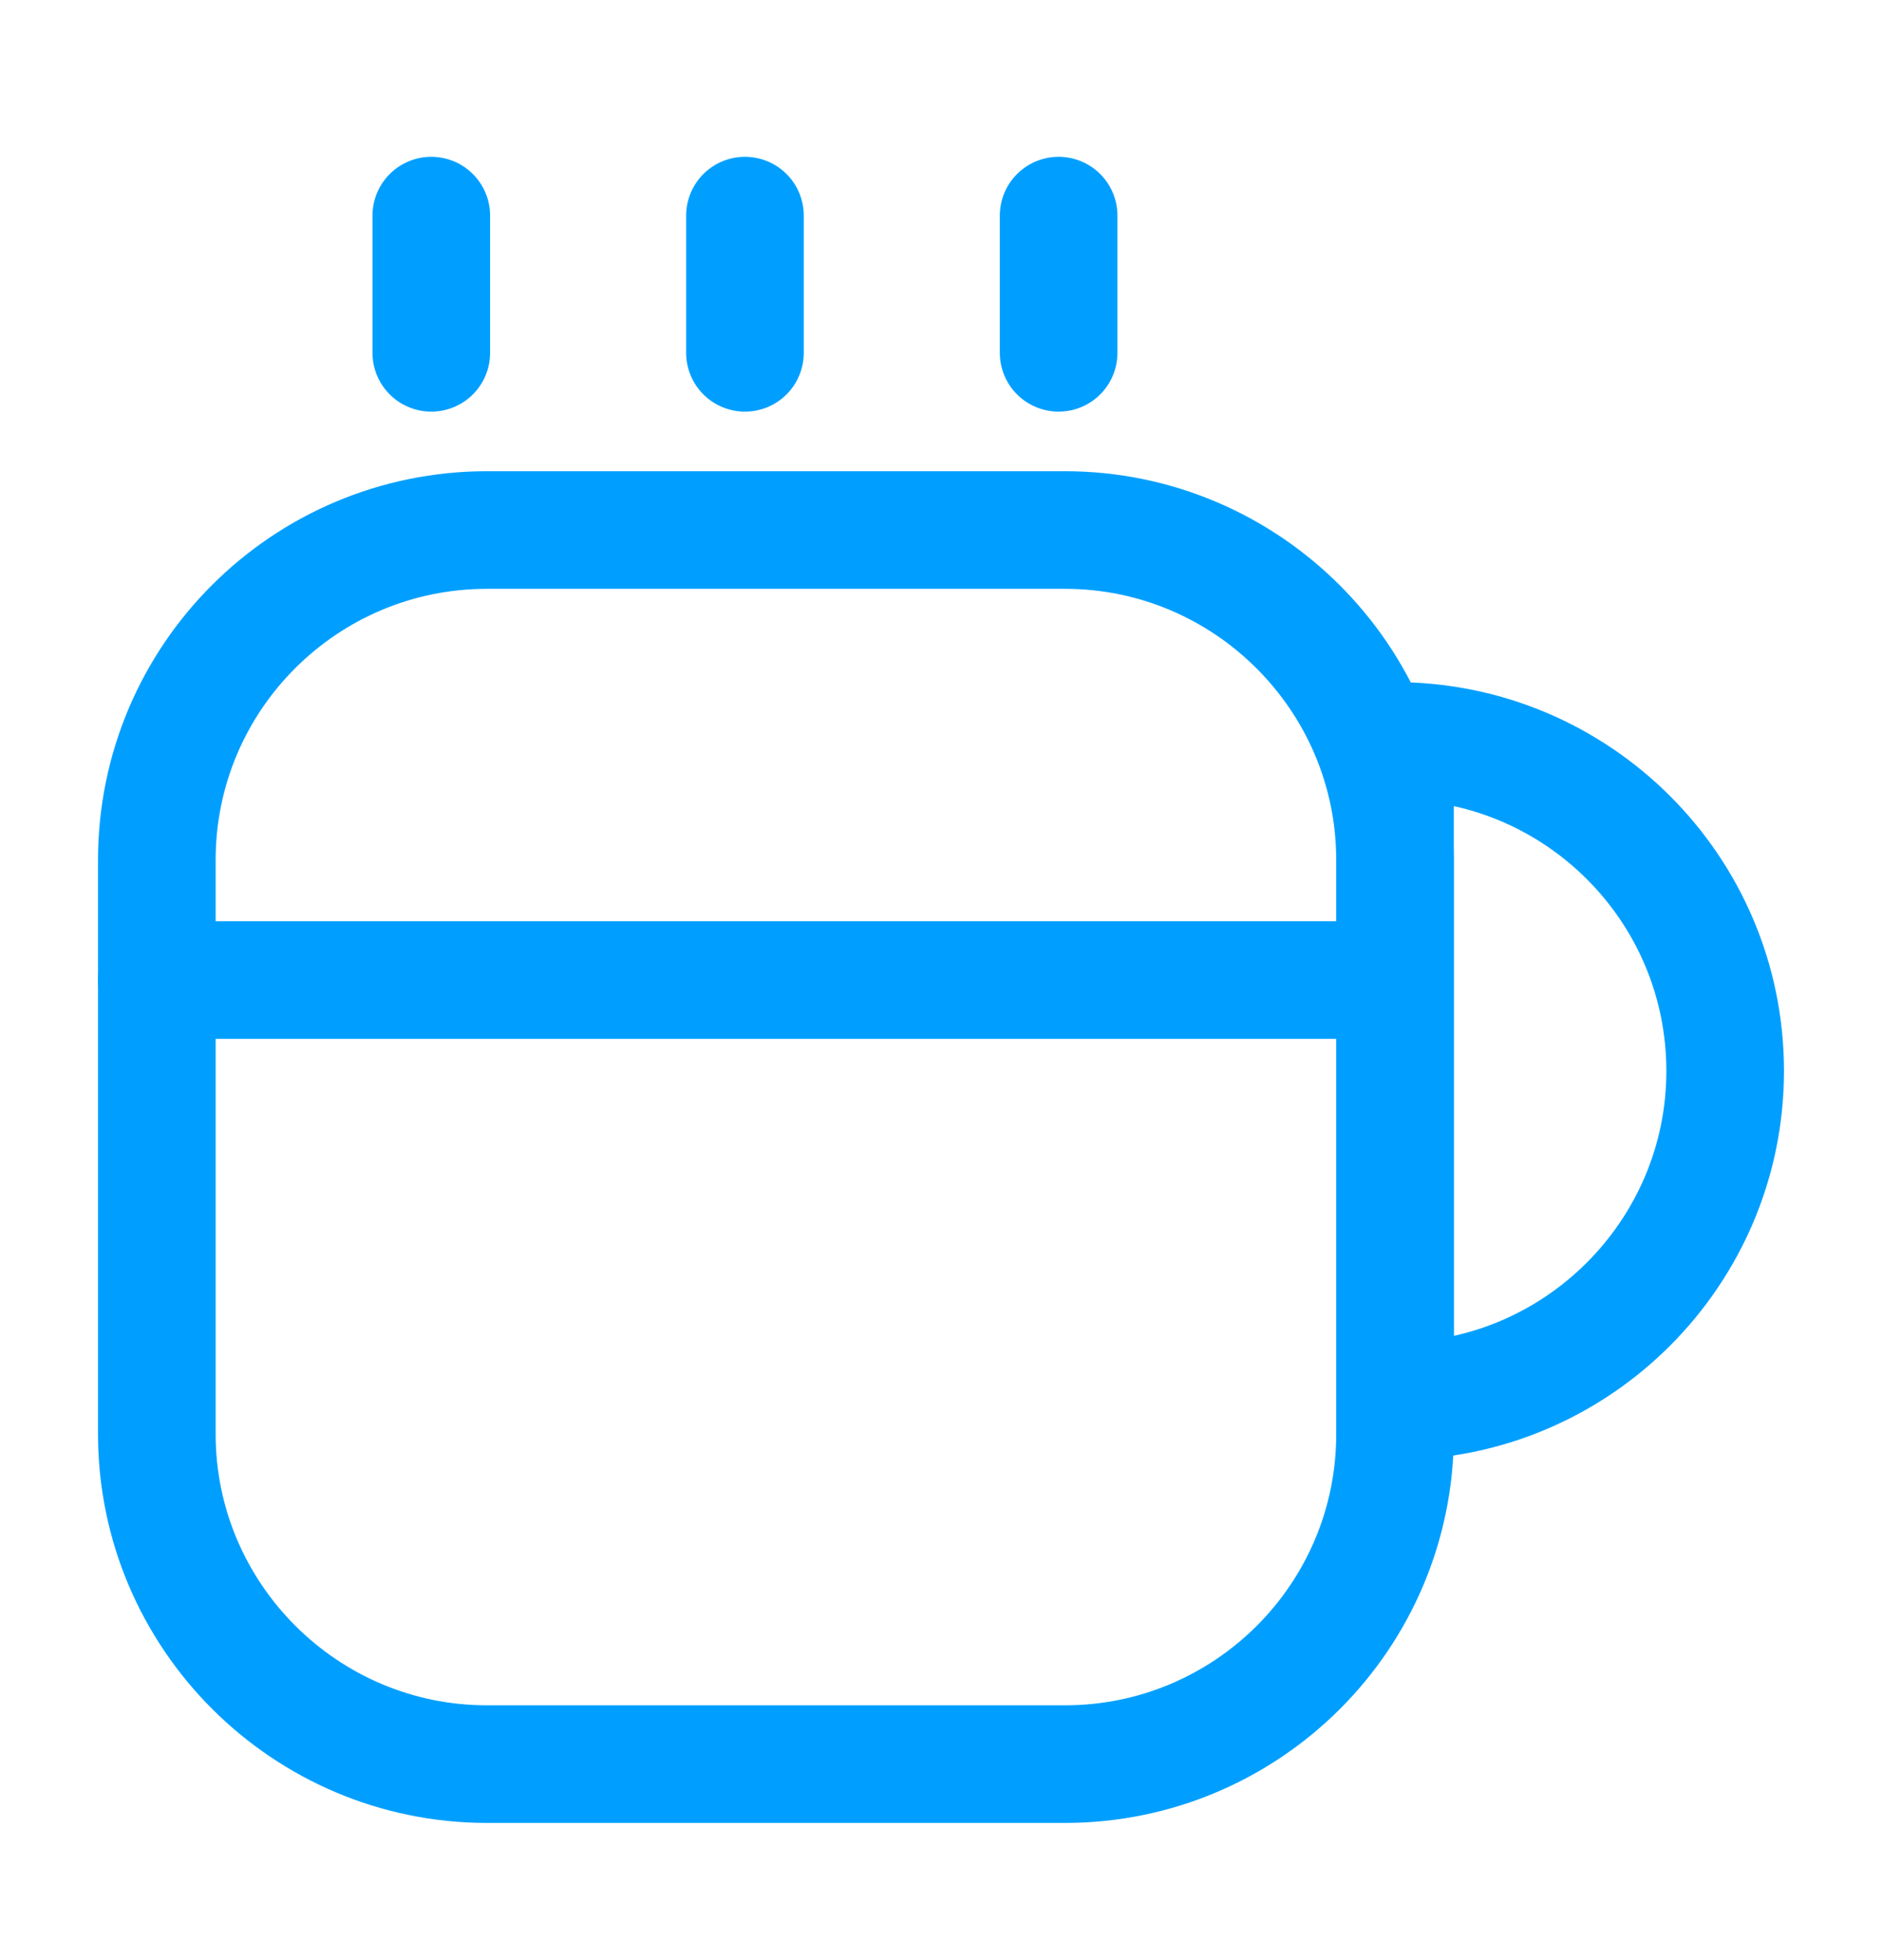 <svg width="24" height="25" viewBox="0 0 24 25" fill="none" xmlns="http://www.w3.org/2000/svg">
<path d="M17.79 10.97V18.29C17.79 20.62 15.9 22.5 13.58 22.5H6.21C3.89 22.5 2 20.61 2 18.29V10.97C2 8.64 3.89 6.76 6.21 6.76H13.58C15.9 6.76 17.79 8.65 17.79 10.97Z" stroke="#009FFF" stroke-width="1.5" stroke-linecap="round" stroke-linejoin="round"/>
<path d="M5.5 4.5V2.75" stroke="#009FFF" stroke-width="1.5" stroke-linecap="round" stroke-linejoin="round"/>
<path d="M9.5 4.5V2.75" stroke="#009FFF" stroke-width="1.5" stroke-linecap="round" stroke-linejoin="round"/>
<path d="M13.5 4.5V2.75" stroke="#009FFF" stroke-width="1.5" stroke-linecap="round" stroke-linejoin="round"/>
<path d="M22 13.66C22 15.98 20.11 17.87 17.79 17.87V9.45C20.11 9.45 22 11.33 22 13.66Z" stroke="#009FFF" stroke-width="1.5" stroke-linecap="round" stroke-linejoin="round"/>
<path d="M2 12.5H17.51" stroke="#009FFF" stroke-width="1.5" stroke-linecap="round" stroke-linejoin="round"/>
</svg>
